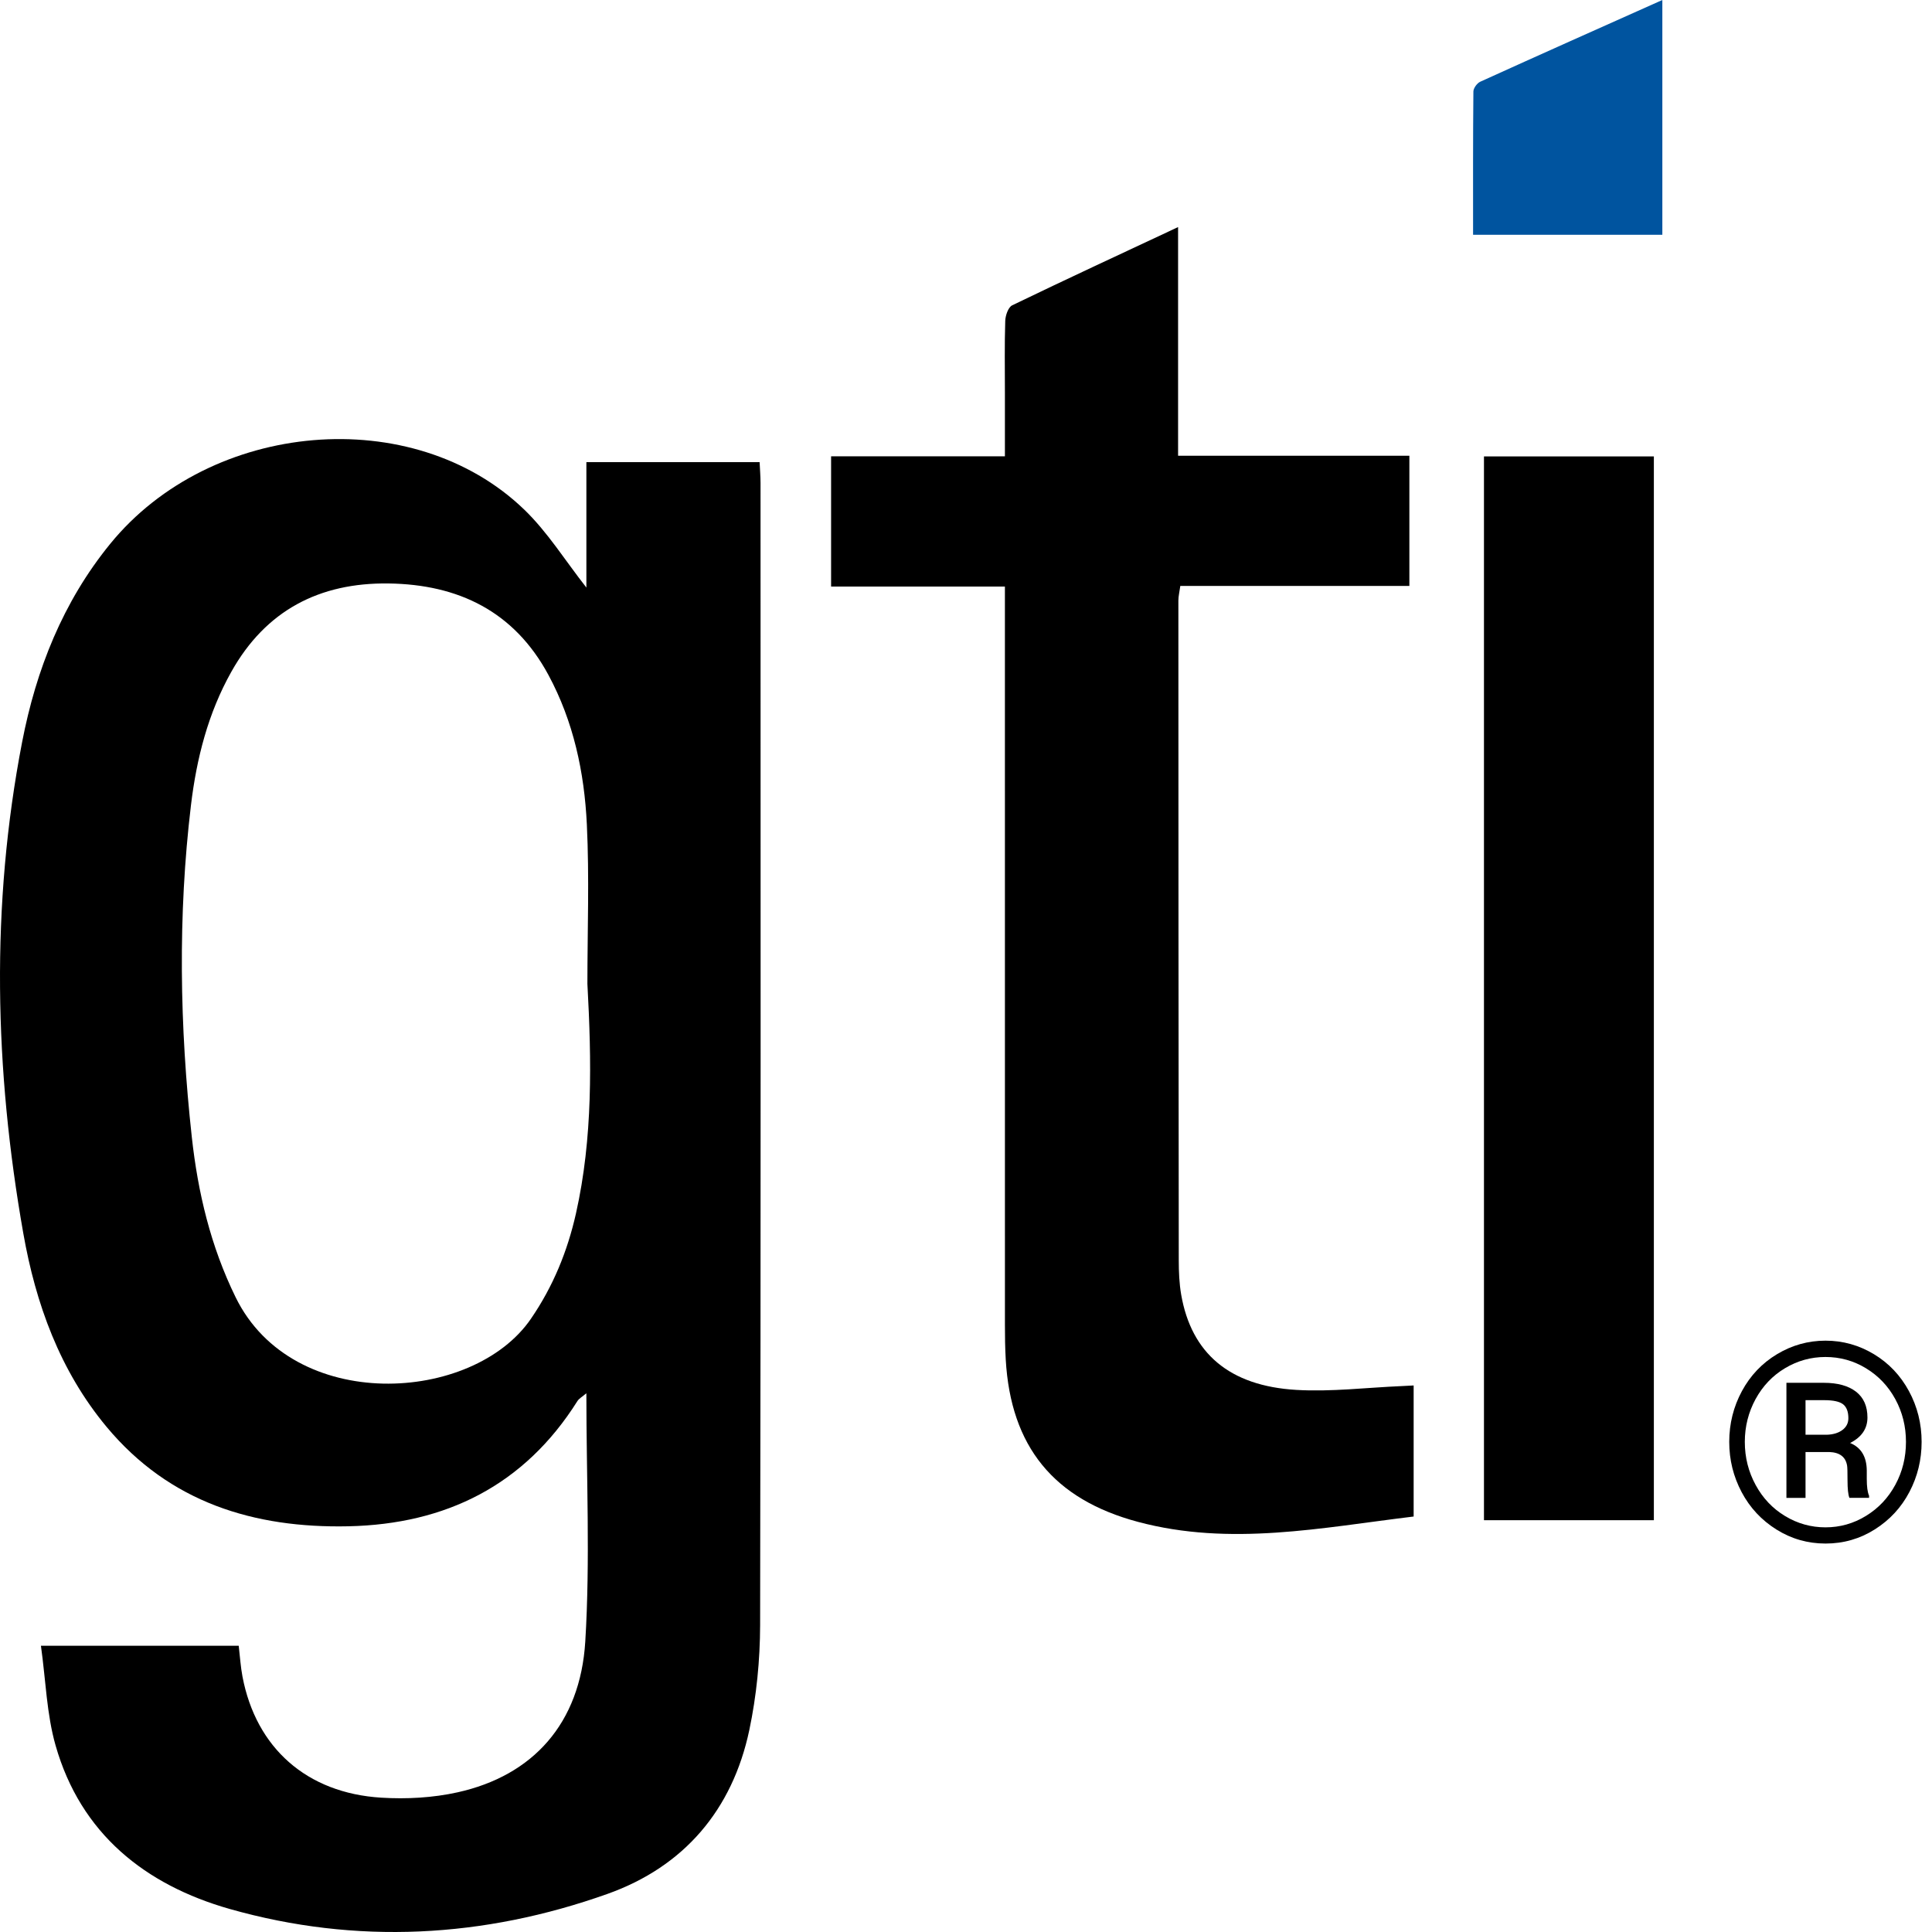 <svg width="80" height="80" viewBox="0 0 80 80" fill="none" xmlns="http://www.w3.org/2000/svg">
<path d="M71.604 59.706C71.604 58.951 71.78 58.249 72.129 57.602C72.479 56.956 72.964 56.445 73.584 56.073C74.203 55.701 74.872 55.514 75.59 55.514C76.309 55.514 76.976 55.701 77.594 56.073C78.212 56.445 78.695 56.956 79.045 57.602C79.395 58.249 79.57 58.951 79.57 59.706C79.57 60.444 79.403 61.134 79.066 61.777C78.729 62.42 78.251 62.938 77.632 63.329C77.013 63.72 76.333 63.915 75.592 63.915C74.854 63.915 74.176 63.721 73.558 63.334C72.94 62.946 72.46 62.432 72.118 61.787C71.776 61.142 71.604 60.452 71.604 59.706ZM72.249 59.705C72.249 60.348 72.399 60.944 72.698 61.491C72.996 62.039 73.403 62.468 73.919 62.778C74.433 63.088 74.99 63.244 75.589 63.244C76.191 63.244 76.751 63.086 77.266 62.77C77.782 62.454 78.188 62.025 78.481 61.483C78.775 60.942 78.922 60.348 78.922 59.705C78.922 59.066 78.775 58.476 78.481 57.936C78.188 57.397 77.782 56.97 77.266 56.657C76.751 56.344 76.191 56.19 75.589 56.19C74.99 56.19 74.433 56.344 73.916 56.653C73.398 56.961 72.993 57.389 72.694 57.934C72.399 58.477 72.249 59.069 72.249 59.705ZM74.763 60.128V62.025H73.972V57.259H75.52C76.093 57.259 76.537 57.382 76.853 57.626C77.169 57.871 77.327 58.228 77.327 58.696C77.327 59.156 77.088 59.509 76.609 59.751C77.065 59.938 77.295 60.319 77.299 60.896V61.237C77.299 61.56 77.33 61.791 77.394 61.934V62.023H76.58C76.527 61.889 76.502 61.648 76.502 61.301C76.502 60.955 76.496 60.751 76.484 60.687C76.424 60.328 76.179 60.141 75.748 60.125H74.763V60.128ZM74.763 59.41H75.638C75.908 59.402 76.125 59.336 76.29 59.213C76.454 59.09 76.537 58.927 76.537 58.726C76.537 58.455 76.463 58.262 76.318 58.148C76.173 58.035 75.913 57.978 75.538 57.978H74.763V59.41Z" fill="black"/>
<path d="M41.611 24.288C39.133 24.288 36.8 24.288 34.414 24.288C34.414 22.484 34.414 20.723 34.414 18.894C36.778 18.894 39.131 18.894 41.611 18.894C41.611 17.966 41.611 17.101 41.611 16.237C41.611 15.255 41.593 14.272 41.625 13.29C41.631 13.065 41.748 12.722 41.914 12.642C44.149 11.561 46.401 10.519 48.782 9.403C48.782 12.618 48.782 15.704 48.782 18.871C52.027 18.871 55.172 18.871 58.359 18.871C58.359 20.693 58.359 22.433 58.359 24.262C55.206 24.262 52.062 24.262 48.874 24.262C48.839 24.518 48.794 24.692 48.794 24.868C48.796 33.974 48.799 43.08 48.81 52.186C48.81 52.661 48.83 53.145 48.911 53.613C49.333 56.03 50.902 57.39 53.679 57.553C55.124 57.638 56.587 57.456 58.039 57.395C58.193 57.388 58.344 57.379 58.536 57.369C58.536 59.18 58.536 60.95 58.536 62.796C54.738 63.254 50.951 64.042 47.12 63.017C43.632 62.085 41.852 59.896 41.646 56.298C41.618 55.821 41.612 55.343 41.612 54.866C41.611 45.043 41.611 35.22 41.611 25.398C41.611 25.058 41.611 24.718 41.611 24.288Z" fill="black"/>
<path d="M61.448 18.9C63.815 18.9 66.119 18.9 68.483 18.9C68.483 33.578 68.483 48.238 68.483 62.949C66.152 62.949 63.831 62.949 61.448 62.949C61.448 48.292 61.448 33.634 61.448 18.9Z" fill="black"/>
<path d="M60.997 9.721C60.997 7.704 60.991 5.746 61.01 3.788C61.012 3.649 61.162 3.443 61.296 3.383C63.775 2.257 66.262 1.149 68.834 0C68.834 3.287 68.834 6.472 68.834 9.721C66.254 9.721 63.694 9.721 60.997 9.721Z" fill="#00549F"/>
<path d="M31.454 19.135C29.05 19.135 26.725 19.135 24.281 19.135C24.281 20.915 24.281 22.652 24.281 24.33C23.413 23.227 22.677 22.034 21.7 21.094C17.102 16.67 8.738 17.396 4.562 22.521C2.603 24.925 1.495 27.728 0.916 30.727C-0.393 37.502 -0.229 44.296 0.964 51.065C1.478 53.986 2.479 56.761 4.418 59.089C7.025 62.216 10.52 63.284 14.431 63.2C18.459 63.112 21.712 61.506 23.909 58.016C23.978 57.907 24.109 57.839 24.28 57.692C24.28 61.196 24.442 64.596 24.235 67.973C24.026 71.367 22.065 73.525 18.948 74.216C17.926 74.443 16.837 74.502 15.79 74.438C12.701 74.25 10.603 72.377 10.041 69.427C9.963 69.017 9.937 68.595 9.885 68.147C7.219 68.147 4.6 68.147 1.695 68.147C1.896 69.585 1.931 70.979 2.302 72.277C3.344 75.931 6.016 78.053 9.511 79.046C14.76 80.535 20.03 80.246 25.153 78.423C28.32 77.296 30.328 74.946 31.028 71.635C31.326 70.219 31.471 68.746 31.475 67.299C31.505 51.531 31.494 35.763 31.492 19.995C31.491 19.711 31.467 19.432 31.454 19.135ZM23.849 50.249C23.496 51.815 22.904 53.265 21.987 54.604C19.586 58.118 12.126 58.554 9.757 53.717C8.722 51.606 8.194 49.378 7.942 47.08C7.44 42.503 7.359 37.917 7.908 33.337C8.14 31.403 8.615 29.532 9.58 27.815C11.005 25.275 13.227 24.122 16.088 24.16C18.981 24.199 21.288 25.315 22.707 27.944C23.748 29.874 24.197 31.981 24.3 34.135C24.406 36.332 24.323 38.536 24.323 40.738C24.497 43.924 24.553 47.112 23.849 50.249Z" fill="black"/>
</svg>
